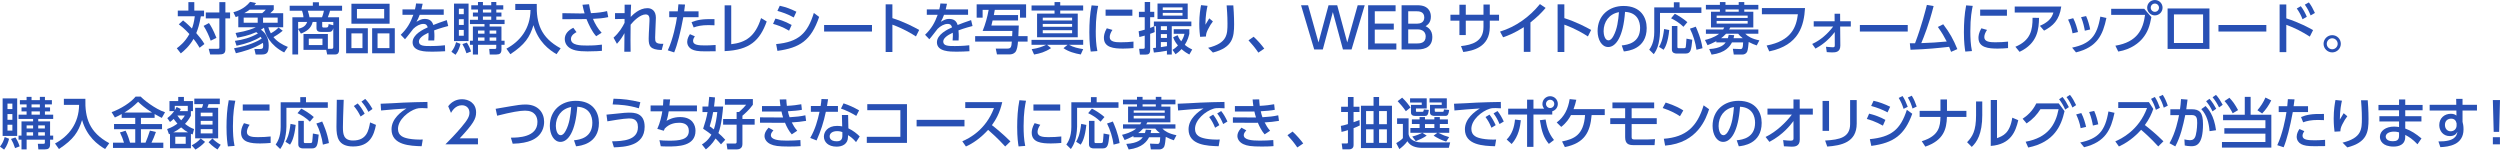 <?xml version="1.0" encoding="UTF-8"?>
<svg id="_レイヤー_2" data-name="レイヤー 2" xmlns="http://www.w3.org/2000/svg" viewBox="0 0 1331.08 79.68">
  <defs>
    <style>
      .cls-1 {
        fill: #2850b4;
      }
    </style>
  </defs>
  <g id="logo_text" data-name="logo+text">
    <g>
      <path class="cls-1" d="M97.48,10.87c.89.71,2.5,2.02,4.72,4.31.54-1.43,1.1-3.24,1.52-6.51h-9.06v-3.03h5.64V1.13h3.15v4.52h5.2v3.03h-1.72c-.71,4.16-1.52,6.74-2.44,8.94,1.25,1.46,3.3,3.86,4.34,5.82l-2.55,1.99c-.59-1.01-1.51-2.53-3.24-4.72-2.17,3.86-4.93,6.24-6.77,7.72l-2.14-2.73c1.28-.95,4.37-3.27,6.71-7.58-2.76-3-4.58-4.37-5.64-5.17l2.29-2.08ZM111.26,12.27c.86,1.25,2.2,3.36,3.98,7.9l-3.06,1.49c-.89-2.58-2.26-5.56-3.77-7.87l2.85-1.52ZM120,1.13v5.5h2.5v3.18h-2.5v16.49c0,2.29-1.25,2.7-3.54,2.7h-4.55l-.8-3.03h4.67c.95,0,1.01-.12,1.01-.74v-15.42h-7.22v-3.18h7.22V1.13h3.21Z"/>
      <path class="cls-1" d="M124.61,25.7c8.2-1.43,12.69-3.83,14.71-5.14-.15-.36-.21-.5-.51-.98-3.12,2.02-7.37,3.62-12.86,4.78l-.89-2.61c4.28-.54,8.5-1.75,12.27-3.95-.21-.18-.45-.36-.89-.68-4.28,1.9-8.05,2.58-10.13,2.94l-.89-2.5c6.68-1.13,9.42-2.41,10.81-3.06h-9.36v-5.91c-.45.18-.62.24-1.37.53l-1.25-2.61c1.48-.42,5.61-1.51,8.91-5.53l3.18.65c-.39.54-.56.74-.89,1.13h10.31v2.38c-.39.48-.53.65-1.84,1.87h6.86v7.49h-7.9c.18.68.48,1.69,1.31,3.24,2.02-1.13,3.06-1.99,4.13-3.09l2.2,1.72c-.68.59-2.11,1.78-4.93,3.39,1.96,2.41,4.75,4.07,7.67,5.23l-1.96,2.94c-7.46-3.8-10.13-9.62-10.76-13.19-.33.24-.74.56-1.6,1.07,2.35,1.66,4.13,4.31,4.13,8.41s-1.07,4.81-4.01,4.81h-2.94l-.68-2.94h2.85c1.63,0,1.84-.45,1.84-1.87,0-.59-.09-1.04-.15-1.4-5.14,3.21-10.55,4.63-14.38,5.53l-.98-2.64ZM129.75,9.36v2.76h7.46v-2.76h-7.46ZM139.59,7.01c.77-.65,1.37-1.22,1.93-1.87h-8.59c-.47.39-1.34.98-2.88,1.87h9.54ZM140.06,9.36v2.76h7.78v-2.76h-7.78Z"/>
      <path class="cls-1" d="M161.59,26.56v-8.47h12.98v7.9h2.02c.62,0,.86-.36.86-.86v-10.1c-.54,1.96-1.46,1.96-2.55,1.96h-3.77c-.92,0-2.62,0-2.62-1.99v-3.33h-2.02c-.83,3.42-3.09,4.96-6.27,6.21l-1.49-2.47v13.58h-3.06V9.18h5.91c-.15-1.72-.59-2.88-.77-3.45h-6.57v-2.67h12.33v-1.87h3.24v1.87h12.33v2.67h-6.42c-.15.56-.5,1.78-1.16,3.45h5.97v17.59c0,.98-.36,2.23-2.08,2.23h-4.25l-.51-2.44h-12.12ZM158.74,15.36c1.93-.54,3.89-1.07,4.81-3.68h-4.81v3.68ZM171.46,9.18c.62-1.54.92-3,1.01-3.45h-8.59c.53,1.6.65,2.14.89,3.45h6.68ZM171.69,20.59h-7.28v3.42h7.28v-3.42ZM177.46,13.46v-1.78h-5.91v2.32c0,.39.24.65.62.65h1.46c.95,0,1.22-.24,1.34-1.84l2.5.65Z"/>
      <path class="cls-1" d="M195.85,15.03v13.34h-11.56v-13.34h11.56ZM207.43,1.99v10.64h-20.32V1.99h20.32ZM187.11,17.77v7.84h5.88v-7.84h-5.88ZM190.05,4.78v5.05h14.5v-5.05h-14.5ZM210.2,15.03v13.34h-12.06v-13.34h12.06ZM201.02,17.77v7.84h6.33v-7.84h-6.33Z"/>
      <path class="cls-1" d="M236.26,4.99v2.88h-12.8c-.59,1.63-1.01,2.47-1.72,3.74,1.75-1.01,2.82-1.54,4.34-1.54,2.47,0,3.95.95,4.63,3.24,1.37-.54,4.78-1.87,7.16-2.61l.77,3.15c-4.19,1.07-7.1,2.17-7.49,2.32.15,1.28.15,2.76.15,3.21,0,.95-.03,1.54-.09,2.17h-3.18c.21-1.93.15-3.45.09-4.13-3.12,1.46-5.08,2.97-5.08,4.72,0,2.38,2.91,2.38,6.18,2.38.62,0,4.22,0,7.69-.42l.09,3.18c-2.05.12-4.54.24-6.86.24-3.54,0-10.46,0-10.46-4.99,0-4.16,5.56-6.86,8.05-7.96-.3-.98-.71-1.84-2.35-1.84-1.78,0-3.83,1.13-5.35,2.64-.12.12-3.59,4.72-4.4,5.53l-2.26-2.38c3.45-3.33,5.17-6.42,6.71-10.64h-5.79v-2.88h6.65c.27-1.1.45-1.9.59-3.15l3.51.15c-.21,1.13-.36,1.72-.68,3h11.88Z"/>
      <path class="cls-1" d="M245.18,23.38c-.39,1.51-1.01,3.68-2.64,5.79l-2.2-1.6c1.4-1.87,1.84-2.85,2.5-5.11l2.35.92ZM241.73,1.9h7.75v19.96h-7.75V1.9ZM244.32,4.66v2.91h2.61v-2.91h-2.61ZM244.32,10.22v3.06h2.61v-3.06h-2.61ZM244.32,15.92v3.12h2.61v-3.12h-2.61ZM248.57,22.67c.89,1.37,1.69,3.03,2.23,4.75l-2.44.95c-.77-2.32-1.19-3.24-2.17-4.9l2.38-.8ZM264.25,2.82h3.71v2.26h-3.71v1.6h2.73v2.11h-2.73v1.75h4.4v2.26h-7.96v1.34h6.3v7.55h1.66v2.17h-1.66v2.55c0,2.02-.98,2.61-2.73,2.61h-3.51l-.27-2.97h3c.74,0,.74-.39.74-.62v-1.57h-9.71v5.17h-2.73v-5.17h-1.57v-2.17h1.57v-7.55h6.18v-1.34h-7.75v-2.26h4.28v-1.75h-2.7v-2.11h2.7v-1.6h-3.57v-2.26h3.57v-1.75h2.64v1.75h4.43v-1.75h2.7v1.75ZM254.51,16.25v1.66h3.45v-1.66h-3.45ZM254.51,19.93v1.75h3.45v-1.75h-3.45ZM257.12,5.08v1.6h4.43v-1.6h-4.43ZM257.12,8.79v1.75h4.43v-1.75h-4.43ZM260.69,16.25v1.66h3.54v-1.66h-3.54ZM260.69,19.93v1.75h3.54v-1.75h-3.54Z"/>
      <path class="cls-1" d="M274.35,2.11h11.44c-.27,10.22,2.05,17.85,12.72,23.62l-2.2,3.12c-4.01-2.35-9.71-6.62-12.27-15.45-1.99,6.45-4.49,10.28-12.3,15.45l-2.11-2.94c7.28-3.89,12.72-10.64,12.83-20.59h-8.11v-3.21Z"/>
      <path class="cls-1" d="M317.42,19.28c-2.35-2.64-3.8-5.88-5.17-9.15-1.22.03-3.54.06-3.68.06l-9.15.03v-3.21l9.3.15c1.16.03,1.87,0,2.53-.03-.48-1.46-.8-3.03-1.13-4.6l3.5-.27c.21,1.16.59,3.36,1.01,4.75,3.74-.18,6.24-.53,8.59-1.1l.62,3.21c-2.97.62-4.75.74-8.14.92,1.13,2.7,2.67,5.32,4.63,7.4l-2.91,1.84ZM306.96,17.11c-.62.33-2.97,1.49-2.97,3.62,0,3.42,5.02,3.51,8.5,3.51,3.89,0,5.97-.21,7.99-.48v3.3c-1.22.09-3.5.3-7.66.3-5.14,0-8.23-.56-10.37-2.5-1.25-1.16-1.75-2.67-1.75-4.07,0-2.67,1.81-4.66,4.54-6l1.72,2.32Z"/>
      <path class="cls-1" d="M326.66,20.05c3.15-2.85,4.72-5.59,5.88-7.9v-2.08l-5.08.09v-3.18h5.11V2.47h3.45c-.18,2.14-.21,5.38-.21,6.54,1.19-1.22,4.54-4.67,8.91-4.67,2.2,0,4.49,1.31,4.49,5.11,0,.39-.03.83-.06,1.69l-.18,4.43c-.03.8-.15,3.86-.15,4.43,0,2.17,0,3.48,4.37,3.33l-.89,3.3c-6.21-.15-6.95-2.2-6.92-6.15,0-1.99.18-4.22.21-4.93l.21-4.34c.06-1.4.15-3.54-1.99-3.54-3.06,0-6.6,3.65-8.05,5.47-.03,1.75-.06,6.95-.06,8.32,0,2.35,0,4.55.06,6.09h-3.36c.03-1.4.09-8.35.09-9.92-.95,1.69-1.81,3.27-4.01,5.7l-1.81-3.27Z"/>
      <path class="cls-1" d="M355.55,26.8c2.79-5.88,4.46-14.41,4.9-17.65h-4.13v-3.12h4.55c.21-2.05.24-2.47.33-3.74l3.54.12c-.21,1.84-.3,2.41-.47,3.62h7.66v3.12h-8.11c-1.49,8.05-3.18,14.71-4.87,18.75l-3.39-1.1ZM369.96,19.31c-.45.65-.95,1.54-.95,2.47,0,2.17,2.85,2.41,6.45,2.41.95,0,3.62-.06,5.56-.24l.03,3.33c-1.87.03-3.74.06-5.62.06-3.86,0-5.64-.33-7.16-1.13-1.34-.68-2.38-2.14-2.38-3.92s.92-3.27,1.46-4.1l2.61,1.13ZM380.41,13.46c-.83-.03-1.72-.09-3.18-.09-3.68,0-5.94.53-7.9,1.25l-1.13-2.82c2.97-1.16,5.47-1.75,12.21-1.63v3.3Z"/>
      <path class="cls-1" d="M389.33,23.53c7.52-.86,12.78-3.95,15.89-13.9l3,1.81c-3.65,10.1-9,15.21-22.4,15.78V2.85h3.51v20.68Z"/>
      <path class="cls-1" d="M420.13,16.34c-3.68-2.23-6.83-3.15-8.53-3.62l1.25-2.82c1.75.42,4.7,1.19,8.65,3.39l-1.37,3.06ZM413.24,23.47c11.88-1.1,16.7-5.64,20.08-16.58l2.82,2.11c-4.31,12.69-10.4,16.46-22.22,18.09l-.68-3.62ZM422.63,9.3c-3.36-1.9-6.3-2.79-8.71-3.51l1.25-2.73c3.36.77,5.67,1.6,8.85,3.18l-1.4,3.06Z"/>
      <path class="cls-1" d="M464.27,13.31v3.48h-25.49v-3.48h25.49Z"/>
      <path class="cls-1" d="M487.68,19.4c-1.96-1.25-6.18-3.95-12.54-6.27v14.56h-3.59V2.32h3.59v7.34c6.63,2.11,11.71,4.87,14.26,6.3l-1.72,3.45Z"/>
      <path class="cls-1" d="M515.43,4.99v2.88h-12.8c-.59,1.63-1.01,2.47-1.72,3.74,1.75-1.01,2.82-1.54,4.34-1.54,2.47,0,3.95.95,4.63,3.24,1.37-.54,4.78-1.87,7.16-2.61l.77,3.15c-4.19,1.07-7.1,2.17-7.49,2.32.15,1.28.15,2.76.15,3.21,0,.95-.03,1.54-.09,2.17h-3.18c.21-1.93.15-3.45.09-4.13-3.12,1.46-5.08,2.97-5.08,4.72,0,2.38,2.91,2.38,6.18,2.38.62,0,4.22,0,7.69-.42l.09,3.18c-2.05.12-4.54.24-6.86.24-3.54,0-10.46,0-10.46-4.99,0-4.16,5.56-6.86,8.05-7.96-.3-.98-.71-1.84-2.35-1.84-1.78,0-3.83,1.13-5.35,2.64-.12.12-3.6,4.72-4.4,5.53l-2.26-2.38c3.45-3.33,5.17-6.42,6.71-10.64h-5.79v-2.88h6.65c.27-1.1.45-1.9.59-3.15l3.51.15c-.21,1.13-.36,1.72-.68,3h11.88Z"/>
      <path class="cls-1" d="M523.18,16.49c1.49-3.65,2.5-7.31,3.21-11.23h-3.21v4.13h-3.18V2.29h26.32v7.1h-3.24v-4.13h-13.43c-.09.54-.45,2.41-.5,2.76h12.89v2.88h-13.55c-.09.39-.56,2.26-.65,2.7h14.59c-.03.36-.21,4.93-.24,5.64h4.93v2.91h-5.11c-.15,1.87-.45,4.49-1.46,5.64-.89.98-2.23,1.16-2.76,1.16h-6.98l-.65-3.09h6.33c1.93,0,2.02-1.16,2.23-3.71h-19.52v-2.91h19.7c0-.42.09-2.32.12-2.76h-15.83Z"/>
      <path class="cls-1" d="M575.44,29c-3.18-.56-6.57-1.49-9.21-3.36l2.17-1.78h-10.9l2.11,1.75c-3.12,2.11-6.03,2.91-9.03,3.42l-1.28-2.85c3.62-.53,5.47-1.25,7.69-2.32h-7.78v-2.64h27.51v2.64h-7.55c2.32,1.34,4.93,1.87,7.55,2.29l-1.28,2.85ZM576.71,5.62h-12.21v1.63h9.33v12.6h-21.66V7.25h9.3v-1.63h-12.24v-2.7h12.24v-1.81h3.03v1.81h12.21v2.7ZM570.83,9.42h-15.63v1.49h15.63v-1.49ZM570.83,12.75h-15.63v1.51h15.63v-1.51ZM570.83,16.07h-15.63v1.63h15.63v-1.63Z"/>
      <path class="cls-1" d="M584.7,3.12c-.45,2.14-1.28,6.15-1.28,13.55,0,3.54.15,7.07.86,10.52l-3.54.27c-.27-1.75-.74-4.67-.74-10.25,0-4.81.27-9.63,1.19-14.35l3.51.27ZM592.31,15.92c-.89,1.25-1.46,2.67-1.46,3.83,0,2.5,2.94,2.76,5.79,2.76,2.32,0,4.81-.12,6.86-.36v3.45c-1.61.12-3.39.27-5.5.27-4.87,0-10.25-.48-10.25-5.73,0-1.01.18-2.76,1.54-5.08l3,.86ZM602.91,5.11v3.27h-14.26v-3.27h14.26Z"/>
      <path class="cls-1" d="M614.58,13.96l.21,3.12c-.54.24-.98.45-2.41.92v8.62c0,1.93-.8,2.44-2.29,2.44h-3.18l-.39-3.09h2.26c.48,0,.71-.24.71-.68v-6.33c-1.9.54-2.11.62-2.85.77l-.39-3.09c.83-.18,1.61-.33,3.24-.83v-6.65h-3.09v-2.88h3.09V1.07h2.88v5.2h2.2v2.88h-2.2v5.73c1.01-.36,1.51-.59,2.17-.92h-.18v-2.5h19.96v2.5h-10.43v15.06h-2.58v-2.02c-2.61.5-4.57.77-6.95.98l-.42-2.41c.56-.06.89-.09,1.54-.15v-11.47h-.92ZM632.37,1.87v8.29h-16.07V1.87h16.07ZM618.08,13.96v2.05h3.24v-2.05h-3.24ZM618.08,18.15v2.05h3.24v-2.05h-3.24ZM621.32,22.4h-3.24v2.7c.68-.09,1.6-.24,3.24-.53v-2.17ZM619.09,3.95v1.4h10.52v-1.4h-10.52ZM619.09,6.86v1.43h10.52v-1.43h-10.52ZM627,18.75c.33.8.71,1.78,1.93,3.24,1.19-1.81,1.52-3.09,1.72-3.98h-5.73v-2.47h8.32v2.47c-.27,1.13-.8,3.36-2.41,5.88,1.69,1.4,3,2.02,3.95,2.47l-1.54,2.67c-1.13-.62-2.35-1.31-4.16-2.88-1.28,1.4-2.32,2.14-3.18,2.73l-1.61-2.32c.74-.48,1.66-1.07,2.88-2.35-1.69-2.02-2.14-3.27-2.53-4.37l2.35-1.1Z"/>
      <path class="cls-1" d="M642.93,3.09c-.36,1.6-1.1,4.93-1.13,10.07.92-1.58,1.51-2.56,2.05-3.39l1.93,1.63c-.89,1.1-1.72,2.44-2.73,4.46-.86,1.75-.92,2.58-.95,3.57l-3.12.18c-.15-1.16-.45-3.59-.45-6.95,0-4.81.62-8.17.95-9.92l3.45.36ZM656.66,2.88c.42,5.44.42,9.15.42,9.98,0,7.01-.77,12.42-11.29,15.12l-2.55-2.53c10.25-2.53,10.31-7.13,10.31-13.01,0-4.16-.33-7.93-.45-9.57h3.56Z"/>
      <path class="cls-1" d="M670,28.02c-1.72-2.53-3.45-4.61-5.26-6.54l2.73-1.93c2.02,1.81,4.4,4.58,5.67,6.33l-3.15,2.14Z"/>
      <path class="cls-1" d="M704.31,26.35h-4.58l-7.01-23.56h3.74l5.55,19.82,5.35-19.82h4.61l5.35,19.82,5.56-19.82h3.74l-7.01,23.56h-4.58l-5.38-19.91-5.35,19.91Z"/>
      <path class="cls-1" d="M742.1,12.57v3.18h-10.13v7.4h11.5v3.21h-15.03V2.79h14.62v3.21h-11.08v6.57h10.13Z"/>
      <path class="cls-1" d="M754.54,2.79c1.84,0,3.06.27,3.95.65,2.02.86,3.36,2.76,3.36,5.41,0,3.24-1.81,4.43-2.82,5.08,1.1.59,3.59,1.9,3.59,5.76,0,6.65-6.21,6.65-8.35,6.65h-8.02V2.79h8.29ZM749.78,6v6.6h4.75c1.63,0,3.8-.59,3.8-3.3,0-3.3-3-3.3-4.37-3.3h-4.19ZM749.78,15.63v7.52h4.43c1.9,0,4.87-.18,4.87-3.71s-3.3-3.8-4.22-3.8h-5.08Z"/>
      <path class="cls-1" d="M798.14,7.84v3.18h-4.93v3.36c0,10.9-9.24,12.66-14.11,13.31l-1.22-3.15c5.76-.65,11.97-2.29,11.97-10.16v-3.36h-9.42v7.64h-3.39v-7.64h-4.78v-3.18h4.78V2.53h3.39v5.32h9.42V2.41h3.36v5.44h4.93Z"/>
      <path class="cls-1" d="M814.86,27.63h-3.54v-13.16c-4.87,3.09-8.02,4.34-11.02,5.38l-1.63-3.03c8.41-2.58,15.69-7.81,21.24-14.65l3.03,2.05c-2.35,2.73-4.22,4.63-8.08,7.72v15.69Z"/>
      <path class="cls-1" d="M845.45,19.4c-1.96-1.25-6.18-3.95-12.54-6.27v14.56h-3.59V2.32h3.59v7.34c6.62,2.11,11.71,4.87,14.26,6.3l-1.72,3.45Z"/>
      <path class="cls-1" d="M863.47,24.18c3.15-.3,9.77-1.37,9.77-9.33,0-3.3-1.37-8.2-8.02-8.53-.92,13.22-4.87,18.72-8.97,18.72-3.45,0-5.64-3.95-5.64-8.53,0-8.35,6.18-13.34,13.81-13.34,9.24,0,12.33,6.18,12.33,11.76,0,11.23-10.07,12.24-12.18,12.45l-1.1-3.21ZM853.81,16.61c0,1.72.62,4.87,2.56,4.87,1.13,0,1.96-1.01,2.67-2.32,2.02-3.68,2.58-8.23,2.94-12.69-5.35.98-8.17,5.23-8.17,10.13Z"/>
      <path class="cls-1" d="M891.2,1.22h3.06v2.73h11.62v2.94h-22.04v10.01c0,.74-.09,3.36-.77,6.3-.65,2.85-1.81,4.58-2.55,5.64l-2.41-2.38c.8-1.16,2.67-3.89,2.67-9.36V3.95h10.43V1.22ZM888.76,15.98c-.68,6.65-2.11,9.21-3,10.52l-2.44-1.54c.86-1.49,1.99-3.56,2.7-9.51l2.73.54ZM891.73,7.34c1.84.92,4.43,2.5,6.68,4.46l-2.08,2.47c-2.35-2.26-4.55-3.54-6.6-4.52l1.99-2.41ZM890.16,13.84h2.94v11.14c0,.68.36.68.92.68h2.58c.71,0,.86-.27.95-.65.12-.54.24-2.29.39-4.43l3.09.59c-.56,5.5-.77,7.34-3.62,7.34h-4.78c-.86,0-2.47-.27-2.47-2.14v-12.54ZM902.88,14.2c.65,1.46,2.82,6.21,3.59,11.47l-3.21.83c-.48-3.62-1.75-7.84-3.48-11.23l3.09-1.07Z"/>
      <path class="cls-1" d="M923.11,29.03l-.48-3.06,3.95.15c1.04.03,1.43-.45,1.51-3.54h-5.94c-1.07,2.05-3.39,5.56-10.84,6.51l-1.28-2.97c6.24-.36,8.02-2.47,8.79-3.54h-4.99v-.65c-2.11,1.13-3.59,1.69-4.69,2.14l-1.37-2.79c1.49-.36,4.84-1.19,7.55-3.3h-7.04v-2.29h9.18c.24-.39.39-.65.59-1.07h-7.07V6.24h4.75v-1.19h-7.46v-2.47h7.46v-1.49h2.97v1.49h7.04v-1.49h2.97v1.49h7.49v2.47h-7.49v1.19h4.81v8.38h-12.27c-.21.39-.27.54-.59,1.07h15.54v2.29h-6.95c1.37,1.43,3.57,2.73,7.49,3.51l-1.4,2.7c-1.43-.48-2.38-.86-4.28-1.84-.12,1.49-.39,4.28-.83,5.2-.54,1.1-1.63,1.49-2.47,1.49h-4.66ZM930.51,8.32h-16.52v1.22h16.52v-1.22ZM930.51,11.14h-16.52v1.43h16.52v-1.43ZM927.92,20.35c-1.4-1.1-1.87-1.63-2.44-2.38h-6.48c-1.13,1.22-1.72,1.66-2.64,2.38h3.59c.24-.65.33-1.13.45-1.81l2.94.18c-.09.59-.15.98-.33,1.63h4.9ZM925.75,6.24v-1.19h-7.04v1.19h7.04Z"/>
      <path class="cls-1" d="M961.05,4.31c-.56,9.06-3,19.73-19.04,23.05l-1.4-3.12c13.34-2.53,15.8-9.98,16.64-16.64h-19.16v-3.3h22.96Z"/>
      <path class="cls-1" d="M965.68,14.14v-2.82h11.14l-.03-4.01h2.94l.03,4.01h5.67v2.82h-5.67l.09,10.13c.03,3.62-2.79,3.62-4.22,3.62-.24,0-1.6,0-3-.15l-.42-2.85c1.19.15,3.54.27,3.65.27.86,0,1.04-.18,1.04-1.19l-.03-6.92c-3.59,4.75-7.61,7.43-10.25,8.82l-1.75-2.47c4.49-2.05,8.2-5.35,11.17-9.27h-10.37Z"/>
      <path class="cls-1" d="M1015.74,13.31v3.48h-25.49v-3.48h25.49Z"/>
      <path class="cls-1" d="M1016.87,23.05c.09,0,2.5-.03,2.76-.03,3.48-9.15,5.56-17.5,6.3-20.41l3.59.62c-2.53,9.89-5.14,16.28-6.57,19.73,5.2-.21,8.32-.33,13.55-.86-1.6-3.03-2.17-4.1-4.72-7.75l2.85-1.43c3.42,4.49,5.38,7.99,7.52,13.22l-3.33,1.46c-.33-.89-.48-1.37-1.04-2.67-5.94.65-10.96,1.22-20.56,1.57l-.36-3.45Z"/>
      <path class="cls-1" d="M1050.35,3.12c-.45,2.14-1.28,6.15-1.28,13.55,0,3.54.15,7.07.86,10.52l-3.54.27c-.27-1.75-.74-4.67-.74-10.25,0-4.81.27-9.63,1.19-14.35l3.51.27ZM1057.96,15.92c-.89,1.25-1.46,2.67-1.46,3.83,0,2.5,2.94,2.76,5.79,2.76,2.32,0,4.81-.12,6.86-.36v3.45c-1.6.12-3.39.27-5.5.27-4.87,0-10.25-.48-10.25-5.73,0-1.01.18-2.76,1.54-5.08l3,.86ZM1068.56,5.11v3.27h-14.26v-3.27h14.26Z"/>
      <path class="cls-1" d="M1097.48,3.48c-1.01,7.4-4.52,10.37-9.15,12.83l-2.23-2.55c5.14-2.23,6.45-4.69,7.19-7.07h-20.59v-3.21h24.78ZM1073.05,24.9c8.14-3.39,9.18-8.91,9.15-15.42l3.45.03c-.12,5.94-.65,13.49-10.37,18.09l-2.23-2.7Z"/>
      <path class="cls-1" d="M1103.49,17.74c-.48-2.85-1.37-5.17-2.38-7.31l2.73-.74c1.34,2.58,2.08,5.38,2.55,7.37l-2.91.68ZM1103.25,25.37c9.62-2.05,13.28-6.06,15.03-16.52l3.24.71c-1.87,8.97-4.87,15.57-16.19,18.33l-2.08-2.53ZM1110.03,16.34c-.27-1.58-.77-4.19-1.99-7.19l2.67-.59c1.01,2.2,1.81,5.14,2.17,7.13l-2.85.65Z"/>
      <path class="cls-1" d="M1141.67,4.69l3.8,4.4c-.83,4.43-1.81,7.93-4.75,11.41-1.75,2.08-5.76,5.76-12.89,6.95l-1.54-3.12c11.74-1.96,14.77-8.7,15.8-16.4h-18.03v-3.24h17.62ZM1151.42,4.1c0,2.29-1.87,4.1-4.1,4.1s-4.1-1.81-4.1-4.1,1.84-4.1,4.1-4.1,4.1,1.81,4.1,4.1ZM1145.12,4.1c0,1.22.98,2.2,2.2,2.2s2.2-.98,2.2-2.2-.98-2.2-2.2-2.2-2.2.95-2.2,2.2Z"/>
      <path class="cls-1" d="M1176.38,4.52v21.54h-22.28V4.52h22.28ZM1172.99,7.67h-15.51v15.24h15.51V7.67Z"/>
      <path class="cls-1" d="M1206.67,13.31v3.48h-25.49v-3.48h25.49Z"/>
      <path class="cls-1" d="M1229.81,19.49c-4.81-3-7.84-4.55-12.51-6.27v14.53h-3.56V2.38h3.56v7.4c6.95,2.2,12.3,5.14,14.26,6.24l-1.75,3.48ZM1225.02,3.3c1.37,1.75,2.26,3.5,3.21,5.64l-2.29,1.31c-.89-2.32-1.66-3.71-3.06-5.73l2.14-1.22ZM1229.3,1.28c1.25,1.57,2.08,3.12,3.24,5.62l-2.29,1.31c-1.04-2.5-1.6-3.56-3.09-5.73l2.14-1.19Z"/>
      <path class="cls-1" d="M1246.33,23.32c0,2.53-2.05,4.58-4.58,4.58s-4.61-2.05-4.61-4.58,2.08-4.6,4.61-4.6,4.58,2.05,4.58,4.6ZM1238.84,23.32c0,1.6,1.31,2.91,2.91,2.91s2.91-1.31,2.91-2.91-1.34-2.94-2.91-2.94-2.91,1.31-2.91,2.94Z"/>
      <path class="cls-1" d="M4.84,73.88c-.39,1.51-1.01,3.68-2.64,5.79l-2.2-1.6c1.4-1.87,1.84-2.85,2.5-5.11l2.35.92ZM1.4,52.4h7.75v19.96H1.4v-19.96ZM3.98,55.17v2.91h2.61v-2.91h-2.61ZM3.98,60.72v3.06h2.61v-3.06h-2.61ZM3.98,66.43v3.12h2.61v-3.12h-2.61ZM8.23,73.17c.89,1.37,1.69,3.03,2.23,4.75l-2.44.95c-.77-2.32-1.19-3.24-2.17-4.9l2.38-.8ZM23.92,53.33h3.71v2.26h-3.71v1.6h2.73v2.11h-2.73v1.75h4.4v2.26h-7.96v1.34h6.3v7.55h1.66v2.17h-1.66v2.55c0,2.02-.98,2.61-2.73,2.61h-3.51l-.27-2.97h3c.74,0,.74-.39.74-.62v-1.57h-9.71v5.17h-2.73v-5.17h-1.57v-2.17h1.57v-7.55h6.18v-1.34h-7.75v-2.26h4.28v-1.75h-2.7v-2.11h2.7v-1.6h-3.57v-2.26h3.57v-1.75h2.64v1.75h4.43v-1.75h2.7v1.75ZM14.17,66.75v1.66h3.45v-1.66h-3.45ZM14.17,70.44v1.75h3.45v-1.75h-3.45ZM16.79,55.58v1.6h4.43v-1.6h-4.43ZM16.79,59.3v1.75h4.43v-1.75h-4.43ZM20.35,66.75v1.66h3.54v-1.66h-3.54ZM20.35,70.44v1.75h3.54v-1.75h-3.54Z"/>
      <path class="cls-1" d="M34.02,52.61h11.44c-.27,10.22,2.05,17.85,12.71,23.62l-2.2,3.12c-4.01-2.35-9.71-6.62-12.27-15.45-1.99,6.45-4.49,10.28-12.3,15.45l-2.11-2.94c7.28-3.89,12.72-10.64,12.83-20.59h-8.11v-3.21Z"/>
      <path class="cls-1" d="M64.79,60.72c-1.54.86-2.61,1.37-3.62,1.84l-1.75-2.85c4.75-1.69,10.13-5.02,12.8-8.29h2.7c1.31,1.51,7.55,6.57,12.95,8.35l-1.72,3c-.83-.42-1.72-.86-3.83-2.05v2.05h-7.28v3.27h11.23v2.76h-11.23v7.16h2.44c.48-1.07,1.72-4.31,2.35-6.42l3.18.74c-1.01,2.79-1.25,3.36-2.35,5.67h6.3v2.82h-26.8v-2.82h5.85c-.59-1.99-1.01-3.03-2.14-5.44l3-.92c1.34,2.58,2.23,5.79,2.38,6.36h2.76v-7.16h-11.29v-2.76h11.29v-3.27h-7.22v-2.05ZM80.95,59.92c-3.86-2.38-6.3-4.67-7.43-5.73-2.23,2.2-4.19,3.86-7.31,5.73h14.74Z"/>
      <path class="cls-1" d="M101.65,61.61c-1.28,2.29-2.11,3.24-3.15,4.34,1.9,1.46,3.03,2.11,4.84,2.76l-.77,2.88c-.59-.21-.74-.27-.92-.36v7.72h-11.14v-7.69c-.15.06-.24.09-.54.24l-.98-2.79c2.73-.98,4.07-1.87,5.47-2.88-1.13-1.31-1.49-1.81-1.99-2.52-.83.8-1.28,1.16-1.96,1.63l-1.43-2.05c2.05-1.49,3.39-3.36,3.65-3.71h-2.5v-5.38h4.66v-2.2h3.03v2.2h4.81v5.38h-1.1v2.44ZM100.1,70.47c-1.25-.71-2.11-1.28-3.65-2.64-1.57,1.25-2.58,1.84-4.19,2.64h7.84ZM99.98,59.15v-2.79h-6.92v2.35c.51-.74.68-1.13.95-1.75l2.26,1.07c-.27.59-.39.8-.56,1.13h4.28ZM98.88,72.81h-5.56v3.77h5.56v-3.77ZM94.43,61.5c.77,1.16,1.25,1.72,2.05,2.55,1.01-1.04,1.49-1.78,1.96-2.55h-4.01ZM102.06,77.36c1.52-.74,3.21-1.84,4.81-3.62l2.32,1.81c-1.69,1.81-2.85,2.7-5.11,4.1l-2.02-2.29ZM117.04,55.43h-5.97c-.18.59-.24.74-.68,1.96h5.76v16.28h-12.24v-16.28h3.62c.24-.5.5-1.34.62-1.96h-4.69v-2.94h13.58v2.94ZM113.17,59.98h-6.3v1.93h6.3v-1.93ZM113.17,64.35h-6.3v1.99h6.3v-1.99ZM113.17,68.77h-6.3v2.26h6.3v-2.26ZM113.06,73.74c1.96,1.84,3.12,2.61,4.46,3.33l-1.72,2.53c-2.64-1.66-4.13-3.21-4.75-3.86l2.02-1.99Z"/>
      <path class="cls-1" d="M125.3,53.62c-.45,2.14-1.28,6.15-1.28,13.55,0,3.54.15,7.07.86,10.52l-3.54.27c-.27-1.75-.74-4.67-.74-10.25,0-4.81.27-9.63,1.19-14.35l3.51.27ZM132.91,66.43c-.89,1.25-1.46,2.67-1.46,3.83,0,2.5,2.94,2.76,5.79,2.76,2.32,0,4.81-.12,6.86-.36v3.45c-1.6.12-3.39.27-5.5.27-4.87,0-10.25-.47-10.25-5.73,0-1.01.18-2.76,1.54-5.08l3,.86ZM143.51,55.61v3.27h-14.26v-3.27h14.26Z"/>
      <path class="cls-1" d="M159.86,51.72h3.06v2.73h11.62v2.94h-22.04v10.01c0,.74-.09,3.36-.77,6.3-.65,2.85-1.81,4.58-2.55,5.64l-2.41-2.38c.8-1.16,2.67-3.89,2.67-9.36v-13.16h10.43v-2.73ZM157.42,66.49c-.68,6.65-2.11,9.21-3,10.52l-2.44-1.54c.86-1.49,1.99-3.56,2.7-9.51l2.73.54ZM160.39,57.84c1.84.92,4.43,2.5,6.68,4.46l-2.08,2.47c-2.35-2.26-4.54-3.54-6.59-4.52l1.99-2.41ZM158.82,64.35h2.94v11.14c0,.68.36.68.92.68h2.58c.71,0,.86-.27.95-.65.12-.54.24-2.29.39-4.43l3.09.59c-.56,5.5-.77,7.34-3.62,7.34h-4.78c-.86,0-2.47-.27-2.47-2.14v-12.54ZM171.54,64.7c.65,1.46,2.82,6.21,3.59,11.47l-3.21.83c-.48-3.62-1.75-7.84-3.48-11.23l3.09-1.07Z"/>
      <path class="cls-1" d="M183,53.15c-.27,6.3-.42,12.89-.42,14.53,0,3.62.27,7.13,5.38,7.13,7.37,0,8.32-5.44,9.09-9.63l3.12,1.31c-1.07,5.53-3.27,11.5-12.15,11.5-8.08,0-8.88-5.17-8.88-10.43,0-2.29.15-12.39.18-14.44l3.68.03ZM190.46,55.08c1.54,1.69,2.46,3.18,3.71,5.44l-2.17,1.51c-1.22-2.38-1.87-3.48-3.6-5.58l2.05-1.37ZM194.47,52.67c1.58,1.63,2.62,3.24,3.86,5.35l-2.17,1.54c-1.28-2.38-2.05-3.54-3.71-5.47l2.02-1.43Z"/>
      <path class="cls-1" d="M227.64,57.66c-1.13-.06-2.05-.12-2.85-.12-1.49,0-2.32.09-3.15.36-4.22,1.31-9.74,5.88-9.74,10.72,0,3.71,2.94,4.69,5.82,5.23,2.08.39,5.11.54,7.37.45l-.59,3.56c-6-.18-16.04-.5-16.04-9.03,0-5.7,5.35-9.48,7.96-11.08-3.15.21-10.75.74-13.52,1.07l-.24-3.59c1.9,0,10.31-.5,12-.59,4.55-.21,7.96-.27,12.92-.36l.06,3.39Z"/>
      <path class="cls-1" d="M254.49,73.65v3.21h-17.35c2.58-2.58,5.32-5.38,8.35-8.94,3.6-4.22,4.46-5.97,4.46-7.96,0-2.32-1.6-3.92-4.01-3.92-3.51,0-5.26,3.12-5.82,4.07l-1.49-3.54c1.84-2.44,4.34-3.74,7.4-3.74,3.36,0,7.46,1.93,7.46,7.04,0,3.36-1.4,5.94-8.73,13.78h9.74Z"/>
      <path class="cls-1" d="M272.01,73.29c3.59,0,14.14-.06,14.14-8.35,0-2.73-1.31-6.03-6.59-6.03-2.7,0-7.1.74-14.86,2.7l-.8-3.68c1.19-.21,7.16-1.22,7.99-1.37,3.18-.56,5.64-.92,7.93-.92,6.71,0,9.89,4.34,9.89,9.24,0,2.35-.71,7.46-7.07,10.01-1.84.74-5.02,1.54-9.66,1.63l-.98-3.24Z"/>
      <path class="cls-1" d="M305.61,74.69c3.15-.3,9.77-1.37,9.77-9.33,0-3.3-1.37-8.2-8.02-8.53-.92,13.22-4.87,18.72-8.97,18.72-3.45,0-5.64-3.95-5.64-8.53,0-8.35,6.18-13.34,13.81-13.34,9.24,0,12.33,6.18,12.33,11.76,0,11.23-10.07,12.24-12.18,12.45l-1.1-3.21ZM295.95,67.11c0,1.72.62,4.87,2.55,4.87,1.13,0,1.96-1.01,2.67-2.32,2.02-3.68,2.58-8.23,2.94-12.69-5.35.98-8.17,5.23-8.17,10.13Z"/>
      <path class="cls-1" d="M325.87,75.25c5.76-.09,13.79-.5,13.79-7.58,0-4.52-3.18-4.61-4.84-4.61-2.73,0-10.31,1.37-11.44,1.54l-.47-3.56c1.48-.12,2.46-.21,5.14-.51,4.28-.47,5.47-.56,6.74-.56,2.76,0,8.44.03,8.44,7.52,0,10.31-10.72,10.75-16.37,10.96l-.98-3.21ZM340.13,57.66c-5.7-1.72-10.31-1.96-13.93-2.05l.45-3.06c5.35.12,8.76.56,14.29,1.87l-.8,3.24Z"/>
      <path class="cls-1" d="M371.08,56.15v3.12h-15.03c-.18,1.34-.62,3.57-1.16,5.05,1.31-.71,3.65-1.99,7.22-1.99,6.57,0,8.2,4.28,8.2,7.31,0,8.29-9.36,8.35-14.79,8.35-1.9,0-2.64-.06-3.71-.12l-.71-3.24c1.25.15,2.46.27,5.14.27,5.44,0,10.52-.42,10.52-5.2,0-3.33-2.47-4.34-5.08-4.34-2.32,0-5.26.47-7.72,3.06-.36.71-.42.86-.54,1.19l-3.45-.98c1.51-3.27,2.32-7.07,2.67-9.36h-6.24v-3.12h6.62c.09-1.22.12-1.9.18-3.27l3.59.06c-.06.83-.21,2.35-.33,3.21h14.62Z"/>
      <path class="cls-1" d="M377.12,56.74c.33-3.09.39-4.07.48-5.17l3.09.3c-.09,1.19-.21,2.7-.51,4.87h4.84c-.24,2.64-.8,9.83-2.53,14.11,1.43,1.22,2.5,2.29,3.65,3.56l-2.26,2.44c-.83-.95-1.75-2.02-2.88-3.12-1.81,3.03-3.86,4.75-5.17,5.82l-2.11-2.64c1.1-.68,3.18-1.96,5.05-5.2-.77-.62-1.81-1.49-4.4-3.18.98-2.91,1.84-5.85,2.35-8.85h-2.7v-2.94h3.09ZM379.7,59.68c-.71,3.92-1.46,6.3-1.84,7.55.74.54,1.28.92,2.23,1.66.95-2.76,1.51-6.24,1.81-9.21h-2.2ZM400.85,52.76v3c-1.9,2.76-4.78,5.2-5.56,5.85v1.75h6.51v3.03h-6.51v10.37c0,1.19-.53,2.79-3.09,2.79h-4.9l-.48-3.12h4.61c.54,0,.77-.36.77-.8v-9.24h-7.19v-3.03h7.19v-3.74h1.31c2.29-2.11,2.73-2.55,3.77-3.86h-11.32v-3h14.88Z"/>
      <path class="cls-1" d="M429.19,64.35c-2.47.45-4.84.65-7.63.83.77,1.54,1.57,2.88,2.91,4.43l-2.91,1.93c-1.52-1.75-2.67-3.95-3.6-6.18-1.16.03-1.93.03-2.85.03l-10.46-.06v-2.85l9.83.06h2.46c-.33-1.07-.54-1.75-.86-3.18-.74.03-.98.03-2.11.03h-8.26v-2.91h7.87c.92,0,1.43.03,1.96,0-.24-1.63-.3-2.35-.39-3.51l3.51-.06c.06,1.28.15,2.38.3,3.45,3.15-.15,5.76-.5,7.67-.86l.33,2.97c-1.96.39-4.34.59-7.46.77.24,1.13.51,2.11.89,3.18,3.45-.21,5.91-.45,8.41-1.04l.39,2.97ZM411.81,69.43c-.62.65-1.37,1.54-1.37,2.5,0,2.55,4.19,2.94,8.5,2.94,2.88,0,4.87-.12,7.22-.3l.12,3.24c-1.49.12-3.54.21-6.18.21-5.82,0-7.9-.39-9.75-1.22-2.23-.98-3.3-2.76-3.3-4.4,0-1.31.54-2.67,2.17-4.43l2.59,1.46Z"/>
      <path class="cls-1" d="M446.15,56.42v3.12h-6.45c-1.13,5.47-2.76,10.43-4.93,15.24l-3.39-1.34c2.67-4.6,3.95-9.27,4.96-13.9h-4.61v-3.12h5.2c.21-1.34.36-2.32.45-3.71l3.51.12c-.27,1.87-.36,2.5-.56,3.59h5.82ZM451.71,68.33c2.5,1.16,4.72,2.97,6.03,4.31l-1.96,3.03c-1.63-1.96-2.97-2.91-4.28-3.71v.92c0,3.8-3,5.2-6.03,5.2-4.55,0-6.8-2.5-6.8-5.38,0-2.47,1.93-5.67,7.04-5.67,1.25,0,2.14.15,2.7.27l-.15-6.06h3.3l.15,7.1ZM448.5,70.32c-.59-.21-1.4-.5-2.79-.5-2.58,0-3.98,1.22-3.98,2.79,0,.53.18,2.61,3.74,2.61,2.38,0,3.03-1.1,3.03-3.09v-1.81ZM455.9,61.7c-3.09-1.84-5.14-2.82-8.14-3.89l1.37-2.79c3.15,1.07,5.11,1.96,8.29,3.74l-1.51,2.94Z"/>
      <path class="cls-1" d="M482.9,55.46v20.62h-21.39v-3.24h17.88v-14.17h-17.62v-3.21h21.12Z"/>
      <path class="cls-1" d="M513.52,63.81v3.48h-25.49v-3.48h25.49Z"/>
      <path class="cls-1" d="M533.63,54.37c-1.37,6.06-3.57,9.57-5.5,12.27,1.66,1.28,5.44,4.28,9.86,8.65l-2.79,2.7c-1.4-1.51-3.95-4.34-9.09-8.85-4.07,4.46-8.2,7.25-11.82,8.85l-1.93-2.76c3.54-1.52,12.48-5.97,16.87-17.71h-15.3v-3.15h19.7Z"/>
      <path class="cls-1" d="M546.28,53.62c-.45,2.14-1.28,6.15-1.28,13.55,0,3.54.15,7.07.86,10.52l-3.54.27c-.27-1.75-.74-4.67-.74-10.25,0-4.81.27-9.63,1.19-14.35l3.51.27ZM553.88,66.43c-.89,1.25-1.46,2.67-1.46,3.83,0,2.5,2.94,2.76,5.79,2.76,2.32,0,4.81-.12,6.86-.36v3.45c-1.6.12-3.39.27-5.5.27-4.87,0-10.25-.47-10.25-5.73,0-1.01.18-2.76,1.54-5.08l3,.86ZM564.49,55.61v3.27h-14.26v-3.27h14.26Z"/>
      <path class="cls-1" d="M580.84,51.72h3.06v2.73h11.62v2.94h-22.04v10.01c0,.74-.09,3.36-.77,6.3-.65,2.85-1.81,4.58-2.55,5.64l-2.41-2.38c.8-1.16,2.67-3.89,2.67-9.36v-13.16h10.43v-2.73ZM578.4,66.49c-.68,6.65-2.11,9.21-3,10.52l-2.44-1.54c.86-1.49,1.99-3.56,2.7-9.51l2.73.54ZM581.37,57.84c1.84.92,4.43,2.5,6.68,4.46l-2.08,2.47c-2.35-2.26-4.55-3.54-6.6-4.52l1.99-2.41ZM579.8,64.35h2.94v11.14c0,.68.36.68.92.68h2.59c.71,0,.86-.27.95-.65.12-.54.24-2.29.39-4.43l3.09.59c-.56,5.5-.77,7.34-3.62,7.34h-4.78c-.86,0-2.47-.27-2.47-2.14v-12.54ZM592.51,64.7c.65,1.46,2.82,6.21,3.6,11.47l-3.21.83c-.48-3.62-1.75-7.84-3.48-11.23l3.09-1.07Z"/>
      <path class="cls-1" d="M612.75,79.53l-.48-3.06,3.95.15c1.04.03,1.43-.45,1.51-3.54h-5.94c-1.07,2.05-3.39,5.56-10.84,6.51l-1.28-2.97c6.24-.36,8.02-2.47,8.79-3.54h-4.99v-.65c-2.11,1.13-3.59,1.69-4.69,2.14l-1.37-2.79c1.49-.36,4.84-1.19,7.55-3.3h-7.04v-2.29h9.18c.24-.39.39-.65.59-1.07h-7.07v-8.38h4.75v-1.19h-7.46v-2.47h7.46v-1.49h2.97v1.49h7.04v-1.49h2.97v1.49h7.49v2.47h-7.49v1.19h4.81v8.38h-12.27c-.21.39-.27.54-.59,1.07h15.54v2.29h-6.95c1.37,1.43,3.57,2.73,7.49,3.51l-1.4,2.7c-1.43-.48-2.38-.86-4.28-1.84-.12,1.49-.39,4.28-.83,5.2-.54,1.1-1.63,1.49-2.47,1.49h-4.66ZM620.14,58.82h-16.52v1.22h16.52v-1.22ZM620.14,61.64h-16.52v1.43h16.52v-1.43ZM617.56,70.85c-1.4-1.1-1.87-1.63-2.44-2.38h-6.48c-1.13,1.22-1.72,1.66-2.64,2.38h3.59c.24-.65.33-1.13.45-1.81l2.94.18c-.09.59-.15.98-.33,1.63h4.9ZM615.39,56.74v-1.19h-7.04v1.19h7.04Z"/>
      <path class="cls-1" d="M652.01,57.66c-1.13-.06-2.05-.12-2.85-.12-1.31,0-2.14.03-3.15.36-4.22,1.31-9.75,5.88-9.75,10.72,0,3.71,2.94,4.69,5.82,5.23,2.02.39,5.02.54,7.37.45l-.59,3.56c-6-.18-16.04-.5-16.04-9.03,0-5.7,5.35-9.48,7.96-11.08-3.15.21-10.75.74-13.52,1.07l-.24-3.59c2.17-.03,10.31-.5,12-.59,4.55-.21,7.78-.27,12.92-.36l.06,3.39ZM645.92,61.02c1.37,1.75,2.32,3.51,3.3,5.62l-2.26,1.37c-.98-2.38-1.75-3.77-3.15-5.7l2.11-1.28ZM650.2,59.12c1.4,1.75,2.26,3.33,3.33,5.58l-2.26,1.34c-1.07-2.47-1.69-3.62-3.18-5.67l2.11-1.25Z"/>
      <path class="cls-1" d="M680.97,64.35c-2.47.45-4.84.65-7.64.83.77,1.54,1.58,2.88,2.91,4.43l-2.91,1.93c-1.52-1.75-2.67-3.95-3.59-6.18-1.16.03-1.93.03-2.85.03l-10.46-.06v-2.85l9.83.06h2.47c-.33-1.07-.54-1.75-.86-3.18-.74.03-.98.03-2.11.03h-8.26v-2.91h7.87c.92,0,1.43.03,1.96,0-.24-1.63-.3-2.35-.39-3.51l3.5-.06c.06,1.28.15,2.38.3,3.45,3.15-.15,5.76-.5,7.66-.86l.33,2.97c-1.96.39-4.34.59-7.46.77.24,1.13.5,2.11.89,3.18,3.45-.21,5.91-.45,8.41-1.04l.39,2.97ZM663.59,69.43c-.62.65-1.37,1.54-1.37,2.5,0,2.55,4.19,2.94,8.5,2.94,2.88,0,4.87-.12,7.22-.3l.12,3.24c-1.49.12-3.54.21-6.18.21-5.82,0-7.9-.39-9.75-1.22-2.23-.98-3.3-2.76-3.3-4.4,0-1.31.54-2.67,2.17-4.43l2.58,1.46Z"/>
      <path class="cls-1" d="M690.74,78.52c-1.72-2.53-3.45-4.61-5.26-6.54l2.73-1.93c2.02,1.81,4.4,4.58,5.67,6.33l-3.15,2.14Z"/>
      <path class="cls-1" d="M723.99,66.78c-.92.48-1.49.74-3.3,1.46v9c0,2.02-1.63,2.26-2.26,2.26h-3.65l-.42-3.12h2.53c.68,0,.8-.06.8-.71v-6.39c-1.49.48-2.26.68-3.42.95l-.36-3.21c1.01-.18,1.81-.33,3.77-.95v-6.45h-3.62v-2.79h3.62v-5.2h3v5.2h3.15v2.79h-3.15v5.44c1.04-.33,1.66-.56,3.15-1.19l.15,2.91ZM734.27,51.63v4.66h6.86v22.55h-16.52v-22.55h6.71v-4.66h2.94ZM731.32,59.12h-3.98v7.01h3.98v-7.01ZM731.32,68.86h-3.98v7.19h3.98v-7.19ZM738.42,59.12h-4.16v7.01h4.16v-7.01ZM738.42,68.86h-4.16v7.19h4.16v-7.19Z"/>
      <path class="cls-1" d="M743.83,63.01h6.15v8.47c.27,1.1.56,2.29,2.44,3.33,1.84,1.01,3.45,1.01,5.47,1.01h14.23l-.71,2.88h-14.38c-2.94,0-6.09-.77-7.69-3.51-1.19,1.66-2.62,2.97-4.28,4.19l-1.66-3.18c.92-.48,2.73-1.69,3.54-2.64v-7.58h-3.09v-2.97ZM746.56,51.99c2.17,2.02,3.68,4.13,4.43,5.26l-2.47,1.96c-1.4-2.11-3.39-4.31-4.37-5.35l2.41-1.87ZM750.78,52.37h8.85v5.38h-5.73v1.25c0,.51.09.54.62.54h2.53c.83,0,.86-.12,1.07-1.28l2.64.27c-.39,2.7-.83,3.18-1.93,3.18h-5.41c-2.17,0-2.17-1.46-2.17-1.96v-3.92h5.73v-1.25h-6.21v-2.2ZM751.94,72.7c2.5-.65,4.01-1.34,5.35-1.99h-6.36v-2.56h4.9v-2.11h-4.1v-2.47h4.1v-1.22h2.88v1.22h4.99v-1.22h2.91v1.22h4.31v2.47h-4.31v2.11h5.02v2.56h-5.85c2.85,1.37,3.42,1.6,5.79,2.29l-1.58,2.38c-2.53-.77-4.31-1.66-6.68-3.15l1.96-1.51h-7.96l2.32,1.49c-1.81,1.25-4.25,2.35-5.82,2.94l-1.87-2.44ZM758.71,66.04v2.11h4.99v-2.11h-4.99ZM767.63,54.57h-6.51v-2.2h9.21v5.38h-6.42v1.22c0,.54.27.56.74.56h3.3c.71,0,.71-.12.86-1.28l2.76.3c-.24,2.02-.62,3.15-1.9,3.15h-5.76c-.59,0-2.53,0-2.53-1.75v-4.13h6.24v-1.25Z"/>
      <path class="cls-1" d="M799.14,57.66c-1.13-.06-2.05-.12-2.85-.12-1.31,0-2.14.03-3.15.36-4.22,1.31-9.74,5.88-9.74,10.72,0,3.71,2.94,4.69,5.82,5.23,2.02.39,5.02.54,7.37.45l-.59,3.56c-6-.18-16.04-.5-16.04-9.03,0-5.7,5.35-9.48,7.96-11.08-3.15.21-10.75.74-13.52,1.07l-.24-3.59c2.17-.03,10.31-.5,12-.59,4.55-.21,7.78-.27,12.92-.36l.06,3.39ZM793.05,61.02c1.37,1.75,2.32,3.51,3.3,5.62l-2.26,1.37c-.98-2.38-1.75-3.77-3.15-5.7l2.11-1.28ZM797.33,59.12c1.4,1.75,2.26,3.33,3.33,5.58l-2.26,1.34c-1.07-2.47-1.69-3.62-3.18-5.67l2.11-1.25Z"/>
      <path class="cls-1" d="M802.2,74.3c2.85-2.82,4.07-6.6,4.43-10.64l3.12.36c-.36,3.24-1.13,8.5-4.9,12.66l-2.64-2.38ZM822.16,57.87c-.92-1.16-.92-2.11-.92-2.55,0-2.26,1.84-4.1,4.1-4.1s4.1,1.81,4.1,4.1c0,1.87-1.25,3.45-2.97,3.92v1.75h-10.01v17.2h-3.39v-17.2h-10.07v-3.12h10.07v-4.81h3.39v4.81h5.7ZM822.93,63.63c.59,3.59,1.43,7.1,4.46,10.9l-2.73,2.08c-2.7-3.27-3.8-6.42-4.78-12.6l3.06-.39ZM823.14,55.32c0,1.22,1.01,2.2,2.2,2.2s2.2-.95,2.2-2.2-.98-2.2-2.2-2.2-2.2.98-2.2,2.2Z"/>
      <path class="cls-1" d="M831.7,75.31c6.24-1.28,11.5-3.24,12.24-14.05h-7.49c-.98,1.81-2.32,4.04-5.2,6.3l-2.41-2.35c4.1-3.09,6.06-7.19,6.89-12.45l3.54.36c-.42,1.81-.71,2.97-1.46,4.99h16.61v3.15h-6.98c-.77,9.15-3.8,14.94-14.26,17.05l-1.49-3Z"/>
      <path class="cls-1" d="M868.74,57.66v5.29h13.37v3.12h-13.37v6.95c0,.86.21,1.25,1.63,1.25h5.85c.42,0,2.47-.03,4.96-.18l-.24,3.18h-11.17c-2.55,0-4.49-.59-4.49-4.19v-7.01h-7.93v-3.12h7.93v-5.29h-6.77v-3.09h22.22v3.09h-12Z"/>
      <path class="cls-1" d="M894.47,61.88c-1.9-1.28-4.78-2.91-9.21-4.37l1.6-2.91c4.99,1.54,7.96,3.27,9.39,4.19l-1.78,3.09ZM885.88,73.88c11.79-.86,17.77-6.42,21.18-17.8l2.91,2.08c-1.6,4.78-6,17.97-23.41,19.37l-.68-3.65Z"/>
      <path class="cls-1" d="M924.69,74.69c3.15-.3,9.77-1.37,9.77-9.33,0-3.3-1.37-8.2-8.02-8.53-.92,13.22-4.87,18.72-8.97,18.72-3.45,0-5.64-3.95-5.64-8.53,0-8.35,6.18-13.34,13.81-13.34,9.24,0,12.33,6.18,12.33,11.76,0,11.23-10.07,12.24-12.18,12.45l-1.1-3.21ZM915.03,67.11c0,1.72.62,4.87,2.56,4.87,1.13,0,1.96-1.01,2.67-2.32,2.02-3.68,2.58-8.23,2.94-12.69-5.35.98-8.17,5.23-8.17,10.13Z"/>
      <path class="cls-1" d="M941.06,61.02v-3.18h13.84v-4.87h3.33v4.87h6.98v3.18h-6.98l.03,13.34c0,3.65-2.82,3.74-4.34,3.74-.62,0-2.55-.12-4.1-.21l-.42-3.3c1.69.18,2.97.3,3.95.3,1.22,0,1.58-.3,1.58-1.22l-.03-9.24c-1.57,2.11-5.44,7.22-12.8,11.11l-2.05-2.61c5.85-2.85,10.87-7.78,13.99-11.91h-12.98Z"/>
      <path class="cls-1" d="M973.84,69.67h-3.45v-15.92h3.45v15.92ZM988.57,65.8c0,10.04-8.23,11.68-15.69,12.24l-1.13-3.21c7.84-.45,13.31-1.66,13.31-8.79v-12.77h3.51v12.54Z"/>
      <path class="cls-1" d="M1002.52,66.9c-3.65-2.11-7.1-3.15-8.56-3.57l1.22-2.82c2.76.65,6.09,1.84,8.67,3.33l-1.34,3.06ZM995.57,74.09c11.35-1.13,16.28-4.99,19.7-15.63l2.88,2.11c-4.07,11.23-9.77,15.51-21.81,17.11l-.77-3.59ZM1004.99,59.83c-2.79-1.49-5.23-2.44-8.73-3.42l1.28-2.76c3.03.65,6,1.81,8.85,3.18l-1.4,3ZM1012.98,51.13c1.19,1.81,1.78,3.21,2.76,5.73l-2.2,1.1c-.83-2.5-1.34-3.65-2.61-5.82l2.05-1.01ZM1017.88,50.95c1.25,1.99,1.9,3.65,2.64,5.79l-2.23,1.04c-.74-2.41-1.19-3.56-2.5-5.85l2.08-.98Z"/>
      <path class="cls-1" d="M1046.98,59.03v3.24h-10.37c-.18,6.45-1.75,12.45-11.5,15.8l-1.9-2.88c9.33-2.85,9.83-8.02,9.95-12.92h-11.08v-3.24h11.08v-6.06h3.48v6.06h10.34Z"/>
      <path class="cls-1" d="M1055.43,61.11c0,10.34-2.91,14.53-5.59,17.11l-2.5-2.5c2.91-3.03,4.78-6.15,4.78-14.32v-7.37h3.3v7.07ZM1063.27,73.56c3.24-1.22,6.8-2.55,8.14-10.9l3.18,1.34c-1.4,6.03-3.98,12.89-14.65,13.7v-24.45h3.33v20.32Z"/>
      <path class="cls-1" d="M1078.53,75.46c11.74-2.17,15.92-8.97,17.53-17.32h-9.66c-1.84,2.88-4.04,5.35-7.37,7.58l-2.11-2.5c2.17-1.43,5.2-3.89,7.28-8.17h11.94l3.09,4.13c-1.75,7.72-5.41,16.52-19.34,19.37l-1.37-3.09ZM1098.14,51.63c1.46,1.78,2.17,3.03,3.39,5.41l-1.96,1.31c-1.04-2.32-1.81-3.59-3.24-5.5l1.81-1.22ZM1102.12,50.5c1.43,1.84,2.08,3.06,3.27,5.47l-1.96,1.28c-1.04-2.32-1.63-3.48-3.15-5.56l1.84-1.19Z"/>
      <path class="cls-1" d="M1107.8,68.24c-.48-2.85-1.37-5.17-2.38-7.31l2.73-.74c1.34,2.58,2.08,5.38,2.55,7.37l-2.91.68ZM1107.56,75.87c9.62-2.05,13.28-6.06,15.03-16.52l3.24.71c-1.87,8.97-4.87,15.57-16.19,18.33l-2.08-2.53ZM1114.33,66.84c-.27-1.58-.77-4.19-1.99-7.19l2.67-.59c1.01,2.2,1.81,5.14,2.17,7.13l-2.85.65Z"/>
      <path class="cls-1" d="M1146.48,57.99c-.8,2.44-2.23,5.58-4.49,8.59,2.38,1.84,5.91,4.69,9.89,8.65l-2.76,2.73c-4.04-4.46-7.7-7.64-9.12-8.85-1.51,1.66-5.5,6.03-11.82,8.88l-1.93-2.73c2.94-1.25,12.48-5.73,16.9-17.74h-15.33v-3.15h16.31l2.35,3.62ZM1147.31,51.63c1.19,1.84,1.84,3.42,2.7,5.76l-2.14,1.1c-.8-2.5-1.31-3.65-2.58-5.85l2.02-1.01ZM1151.53,50.5c1.25,1.96,1.9,3.56,2.67,5.76l-2.14,1.07c-.74-2.35-1.25-3.65-2.55-5.85l2.02-.98Z"/>
      <path class="cls-1" d="M1155.11,76.26c3.27-5.67,4.66-12.72,5.08-14.97l-4.63.03v-3.15h5.14c.27-1.87.39-3.06.54-5.41l3.48.27c-.24,2.2-.36,3.06-.68,5.14h2.88c4.31,0,6.03,1.78,6.03,7.96,0,11.2-3.71,11.73-6.3,11.73-1.46,0-2.55-.24-3.42-.39l-.18-3.24c.74.15,1.96.42,2.97.42,1.54,0,2.58-.68,3.09-2.73.71-2.88.74-5.88.74-6.45,0-2.38-.15-4.25-3.06-4.22l-3.3.03c-1.19,5.73-2.5,11.5-5.29,16.67l-3.09-1.69ZM1176.44,69.84c-.33-4.31-1.43-8.62-4.4-11.73l2.29-1.66c1.49,1.58,4.52,4.99,5.56,12.89l-3.45.5ZM1176.41,52.61c1.63,1.84,2.67,3.62,3.57,5.29l-1.96,1.4c-1.1-2.29-1.9-3.51-3.42-5.41l1.81-1.28ZM1179.86,50.5c1.43,1.57,2.26,2.91,3.57,5.29l-1.93,1.4c-1.19-2.35-1.87-3.42-3.45-5.41l1.81-1.28Z"/>
      <path class="cls-1" d="M1198.31,51.57v9.51h11.02v17.5h-26.29v-2.97h23.14v-4.46h-21.87v-2.91h21.87v-4.25h-22.55v-2.91h11.56v-9.51h3.12ZM1188.75,60.31c-.71-1.52-2.61-4.69-4.34-6.51l2.58-1.75c1.87,1.93,2.94,3.48,4.63,6.57l-2.88,1.69ZM1201.91,58.7c1.66-1.87,3.36-4.49,4.28-6.77l3.09,1.54c-1.22,2.5-2.85,4.9-4.84,6.95l-2.53-1.72Z"/>
      <path class="cls-1" d="M1212.49,77.3c2.79-5.88,4.46-14.41,4.9-17.65h-4.13v-3.12h4.55c.21-2.05.24-2.47.33-3.74l3.54.12c-.21,1.84-.3,2.41-.48,3.62h7.67v3.12h-8.11c-1.49,8.05-3.18,14.71-4.87,18.75l-3.39-1.1ZM1226.89,69.81c-.45.65-.95,1.54-.95,2.47,0,2.17,2.85,2.41,6.45,2.41.95,0,3.62-.06,5.56-.24l.03,3.33c-1.87.03-3.74.06-5.61.06-3.86,0-5.64-.33-7.16-1.13-1.34-.68-2.38-2.14-2.38-3.92s.92-3.27,1.46-4.1l2.61,1.13ZM1237.35,63.96c-.83-.03-1.72-.09-3.18-.09-3.68,0-5.94.53-7.9,1.25l-1.13-2.82c2.97-1.16,5.47-1.75,12.21-1.63v3.3Z"/>
      <path class="cls-1" d="M1246.93,53.59c-.36,1.6-1.1,4.93-1.13,10.07.92-1.58,1.52-2.56,2.05-3.39l1.93,1.63c-.89,1.1-1.72,2.44-2.73,4.46-.86,1.75-.92,2.58-.95,3.57l-3.12.18c-.15-1.16-.45-3.59-.45-6.95,0-4.81.62-8.17.95-9.92l3.45.36ZM1260.66,53.38c.42,5.44.42,9.15.42,9.98,0,7.01-.77,12.42-11.29,15.12l-2.56-2.53c10.25-2.53,10.31-7.13,10.31-13.01,0-4.16-.33-7.93-.45-9.57h3.57Z"/>
      <path class="cls-1" d="M1289.87,55.88v2.82h-9.24v3.18h8.62v2.79h-8.62v3.77c3.12,1.13,5.58,2.73,8.65,5.26l-2.14,3.12c-2.5-2.7-4.61-4.01-6.51-4.99l-.03,1.4c-.09,3.86-3.48,4.81-6.12,4.81-6.03,0-7.34-3.27-7.34-5.17,0-3.15,3.09-5.47,7.55-5.47,1.19,0,2.05.15,2.64.24v-2.97h-10.46v-2.79h10.46v-3.18h-10.96v-2.82h10.96v-2.91h3.3v2.91h9.24ZM1277.33,70.47c-.53-.15-1.37-.39-2.73-.39-2.47,0-4.37,1.01-4.37,2.67,0,.42.21,2.44,3.8,2.44,1.96,0,3.3-.59,3.3-2.82v-1.9Z"/>
      <path class="cls-1" d="M1318.82,55.79v3.06h-7.69v6c.24.89.53,2.17.53,4.01,0,8.35-7.96,9.3-12.33,9.48l-1.04-3.03c8.65.09,9.77-2.91,10.1-5.11-.71,1.43-1.99,2.26-4.07,2.26-3.59,0-5.58-2.88-5.58-5.85,0-3.68,2.7-6.03,6.18-6.03,1.49,0,2.35.45,2.97.95l-.03-2.67h-14.23v-3.06h14.17l-.06-3.15h3.39v3.15h7.69ZM1307.97,65.68c-.33-1.51-1.13-2.5-2.94-2.5-1.57,0-3.27.98-3.27,3.3,0,2.05,1.28,3.42,3.03,3.42,1.96,0,3.18-1.4,3.18-3.06v-1.16Z"/>
      <path class="cls-1" d="M1331.08,53.29l-.45,16.93h-2.91l-.45-16.93h3.8ZM1327.28,73.05h3.77v3.8h-3.77v-3.8Z"/>
    </g>
  </g>
</svg>